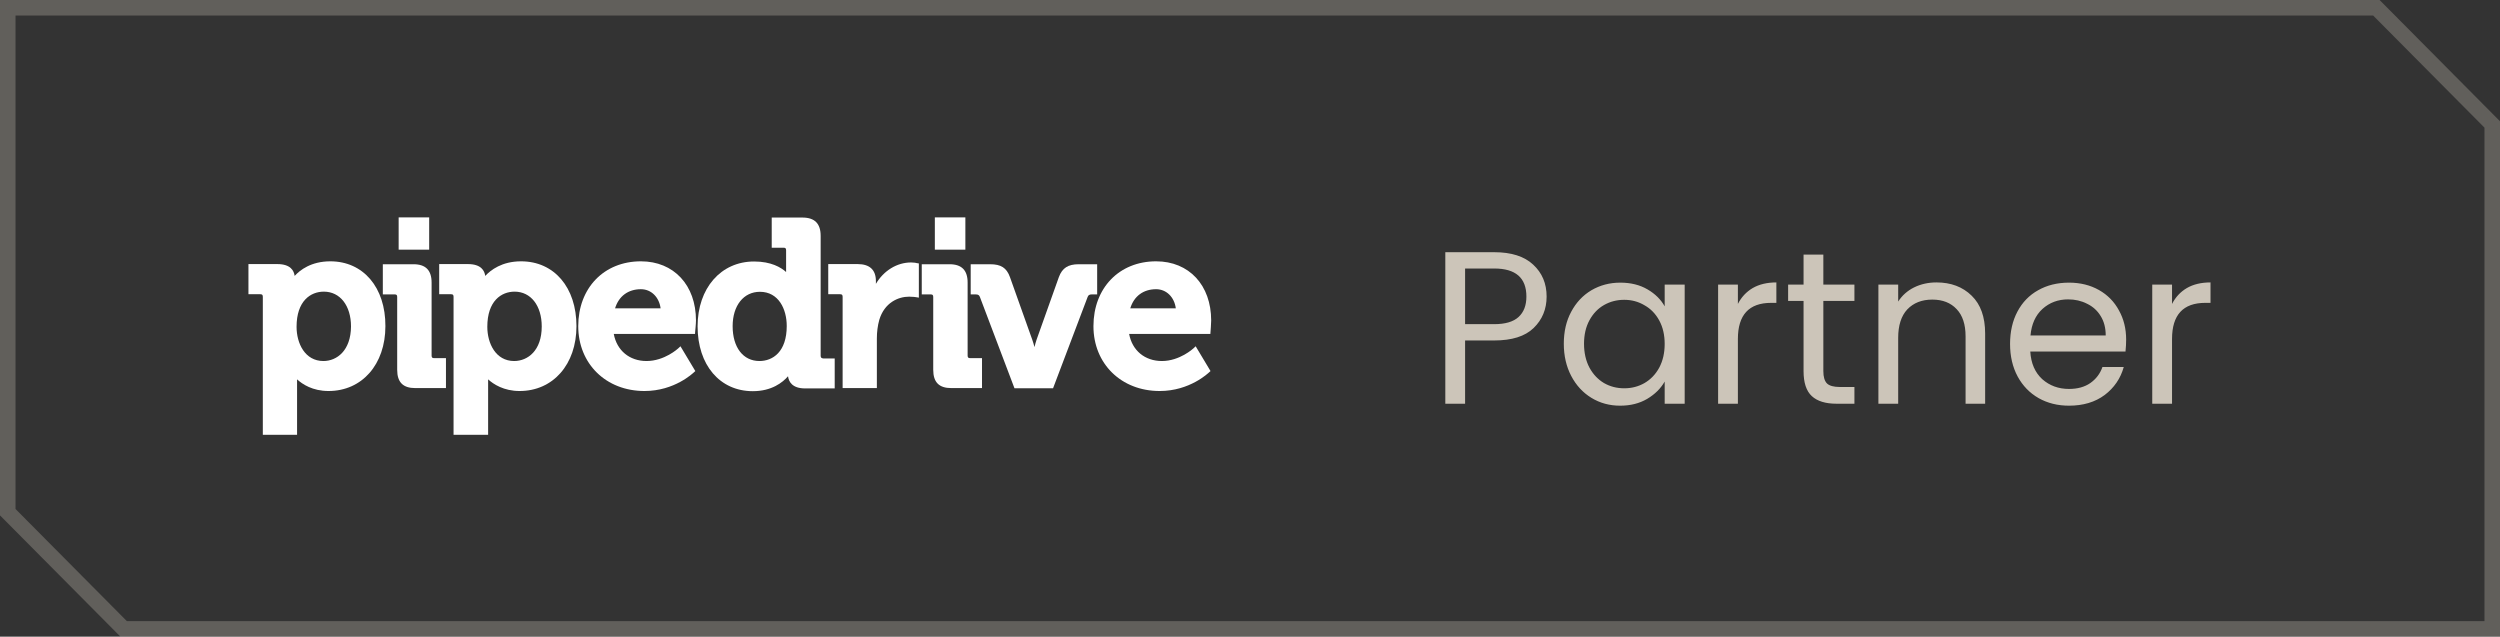 <svg width="161" height="41" viewBox="0 0 161 41" fill="none" xmlns="http://www.w3.org/2000/svg">
<rect x="0" y="0" width="161" height="41" fill="#333333" stroke="none"/>
<path d="M7.962 40.5L0.5 32.985V0.5L153.038 0.5L160.5 8.015V40.5L7.962 40.5Z" stroke="#CCC5B9" stroke-opacity="0.3"/>
<path d="M21.273 16.829C20.036 16.829 19.318 17.393 18.975 17.769C18.933 17.435 18.715 17.007 17.862 17.007H16V18.948H16.759C16.884 18.948 16.926 18.99 16.926 19.116V28H19.131V24.43C19.474 24.743 20.129 25.181 21.159 25.181C23.312 25.181 24.82 23.469 24.82 21.005C24.83 18.51 23.395 16.829 21.273 16.829ZM20.826 23.25C19.64 23.25 19.099 22.112 19.099 21.047C19.099 19.377 20.004 18.782 20.857 18.782C21.897 18.782 22.605 19.679 22.605 21.026C22.594 22.571 21.7 23.25 20.826 23.25Z" fill="white"/>
<path d="M27.795 22.905V18.197C27.795 17.403 27.41 17.017 26.63 17.017H24.654V18.959H25.413C25.538 18.959 25.579 19.001 25.579 19.126V23.814C25.579 24.617 25.954 24.993 26.744 24.993H28.72V23.062H27.961C27.847 23.072 27.795 23.02 27.795 22.905Z" fill="white"/>
<path d="M33.557 16.829C32.319 16.829 31.601 17.393 31.248 17.769C31.206 17.435 30.988 17.007 30.135 17.007H28.284V18.948H29.043C29.168 18.948 29.209 18.99 29.209 19.116V28H31.435V24.43C31.778 24.743 32.444 25.181 33.463 25.181C35.616 25.181 37.124 23.469 37.124 21.005C37.124 18.51 35.689 16.829 33.557 16.829ZM33.11 23.25C31.924 23.25 31.383 22.112 31.383 21.047C31.383 19.377 32.288 18.782 33.141 18.782C34.181 18.782 34.888 19.679 34.888 21.026C34.888 22.571 33.994 23.25 33.11 23.25Z" fill="white"/>
<path d="M41.274 16.829C38.892 16.829 37.239 18.552 37.239 21.005C37.239 23.427 39.028 25.181 41.503 25.181C43.448 25.181 44.634 24.022 44.686 23.981L44.779 23.897L43.822 22.3L43.677 22.436C43.666 22.446 42.793 23.25 41.638 23.25C40.536 23.25 39.725 22.571 39.527 21.506H44.759L44.769 21.36C44.769 21.339 44.821 20.869 44.821 20.64C44.821 18.364 43.396 16.829 41.274 16.829ZM39.61 19.857C39.849 19.074 40.453 18.625 41.274 18.625C41.94 18.625 42.45 19.137 42.543 19.857H39.61Z" fill="white"/>
<path d="M52.85 22.905V15.19C52.85 14.397 52.466 14.01 51.675 14.01H49.699V15.952H50.458C50.583 15.952 50.625 15.994 50.625 16.119V17.518C50.302 17.226 49.668 16.84 48.565 16.84C46.423 16.84 44.925 18.562 44.925 21.016C44.925 23.511 46.36 25.192 48.482 25.192C49.699 25.192 50.406 24.628 50.749 24.231C50.791 24.576 51.02 25.014 51.842 25.014H53.755V23.083H53.017C52.892 23.072 52.85 23.02 52.85 22.905ZM48.909 23.25C47.858 23.25 47.182 22.373 47.182 21.005C47.182 19.679 47.889 18.792 48.94 18.792C50.136 18.792 50.666 19.899 50.666 20.995C50.666 22.665 49.761 23.25 48.909 23.25Z" fill="white"/>
<path d="M58.675 16.902C57.76 16.902 56.907 17.435 56.408 18.28V18.103C56.408 17.383 56.012 17.007 55.232 17.007H53.339V18.948H54.099C54.223 18.948 54.265 18.99 54.265 19.116V24.993H56.47V21.799C56.47 21.381 56.522 20.974 56.626 20.598C56.959 19.491 57.843 19.105 58.55 19.105C58.8 19.105 58.987 19.137 58.987 19.137L59.174 19.168V16.965L59.039 16.944C59.039 16.934 58.852 16.902 58.675 16.902Z" fill="white"/>
<path d="M62.315 22.905V18.197C62.315 17.403 61.931 17.017 61.151 17.017H59.361V18.959H59.934C60.058 18.959 60.1 19.001 60.1 19.126V23.814C60.1 24.617 60.474 24.993 61.265 24.993H63.241V23.062H62.482C62.367 23.072 62.315 23.02 62.315 22.905Z" fill="white"/>
<path d="M69.471 17.017C68.785 17.017 68.41 17.257 68.192 17.842L66.757 21.872C66.705 22.018 66.663 22.185 66.621 22.352C66.58 22.195 66.528 22.018 66.476 21.872L65.04 17.842C64.822 17.247 64.468 17.017 63.761 17.017H62.513V18.959H62.835C63.012 18.959 63.064 19.022 63.106 19.126L65.332 25.004H67.817L70.043 19.126C70.085 19.022 70.137 18.959 70.314 18.959H70.657V17.017H69.471Z" fill="white"/>
<path d="M74.453 16.829C72.072 16.829 70.418 18.552 70.418 21.005C70.418 23.427 72.207 25.181 74.682 25.181C76.627 25.181 77.813 24.022 77.865 23.981L77.958 23.897L77.001 22.3L76.856 22.436C76.846 22.446 75.972 23.25 74.828 23.25C73.725 23.25 72.914 22.571 72.716 21.506H77.948L77.958 21.36C77.958 21.339 78 20.869 78 20.64C78 18.364 76.575 16.829 74.453 16.829ZM72.789 19.857C73.028 19.074 73.632 18.625 74.453 18.625C75.119 18.625 75.629 19.137 75.722 19.857H72.789Z" fill="white"/>
<path d="M25.673 14H27.639V16.078H25.673V14Z" fill="white"/>
<path d="M60.204 14H62.17V16.078H60.204V14Z" fill="white"/>
<path d="M99.602 19.098C99.602 19.91 99.322 20.587 98.762 21.128C98.211 21.66 97.367 21.926 96.228 21.926H94.352V26H93.078V16.242H96.228C97.329 16.242 98.165 16.508 98.734 17.04C99.313 17.572 99.602 18.258 99.602 19.098ZM96.228 20.876C96.937 20.876 97.46 20.722 97.796 20.414C98.132 20.106 98.3 19.667 98.3 19.098C98.3 17.894 97.609 17.292 96.228 17.292H94.352V20.876H96.228ZM100.709 22.136C100.709 21.352 100.868 20.666 101.185 20.078C101.503 19.481 101.937 19.019 102.487 18.692C103.047 18.365 103.668 18.202 104.349 18.202C105.021 18.202 105.605 18.347 106.099 18.636C106.594 18.925 106.963 19.289 107.205 19.728V18.328H108.493V26H107.205V24.572C106.953 25.02 106.575 25.393 106.071 25.692C105.577 25.981 104.998 26.126 104.335 26.126C103.654 26.126 103.038 25.958 102.487 25.622C101.937 25.286 101.503 24.815 101.185 24.208C100.868 23.601 100.709 22.911 100.709 22.136ZM107.205 22.15C107.205 21.571 107.089 21.067 106.855 20.638C106.622 20.209 106.305 19.882 105.903 19.658C105.511 19.425 105.077 19.308 104.601 19.308C104.125 19.308 103.691 19.42 103.299 19.644C102.907 19.868 102.595 20.195 102.361 20.624C102.128 21.053 102.011 21.557 102.011 22.136C102.011 22.724 102.128 23.237 102.361 23.676C102.595 24.105 102.907 24.437 103.299 24.67C103.691 24.894 104.125 25.006 104.601 25.006C105.077 25.006 105.511 24.894 105.903 24.67C106.305 24.437 106.622 24.105 106.855 23.676C107.089 23.237 107.205 22.729 107.205 22.15ZM111.92 19.574C112.144 19.135 112.462 18.795 112.872 18.552C113.292 18.309 113.801 18.188 114.398 18.188V19.504H114.062C112.634 19.504 111.92 20.279 111.92 21.828V26H110.646V18.328H111.92V19.574ZM117.423 19.378V23.9C117.423 24.273 117.502 24.539 117.661 24.698C117.82 24.847 118.095 24.922 118.487 24.922H119.425V26H118.277C117.568 26 117.036 25.837 116.681 25.51C116.326 25.183 116.149 24.647 116.149 23.9V19.378H115.155V18.328H116.149V16.396H117.423V18.328H119.425V19.378H117.423ZM124.707 18.188C125.64 18.188 126.396 18.473 126.975 19.042C127.553 19.602 127.843 20.414 127.843 21.478V26H126.583V21.66C126.583 20.895 126.391 20.311 126.009 19.91C125.626 19.499 125.103 19.294 124.441 19.294C123.769 19.294 123.232 19.504 122.831 19.924C122.439 20.344 122.243 20.955 122.243 21.758V26H120.969V18.328H122.243V19.42C122.495 19.028 122.835 18.725 123.265 18.51C123.703 18.295 124.184 18.188 124.707 18.188ZM136.924 21.87C136.924 22.113 136.91 22.369 136.882 22.64H130.75C130.796 23.396 131.053 23.989 131.52 24.418C131.996 24.838 132.57 25.048 133.242 25.048C133.792 25.048 134.25 24.922 134.614 24.67C134.987 24.409 135.248 24.063 135.398 23.634H136.77C136.564 24.371 136.154 24.973 135.538 25.44C134.922 25.897 134.156 26.126 133.242 26.126C132.514 26.126 131.86 25.963 131.282 25.636C130.712 25.309 130.264 24.847 129.938 24.25C129.611 23.643 129.448 22.943 129.448 22.15C129.448 21.357 129.606 20.661 129.924 20.064C130.241 19.467 130.684 19.009 131.254 18.692C131.832 18.365 132.495 18.202 133.242 18.202C133.97 18.202 134.614 18.361 135.174 18.678C135.734 18.995 136.163 19.434 136.462 19.994C136.77 20.545 136.924 21.17 136.924 21.87ZM135.608 21.604C135.608 21.119 135.5 20.703 135.286 20.358C135.071 20.003 134.777 19.737 134.404 19.56C134.04 19.373 133.634 19.28 133.186 19.28C132.542 19.28 131.991 19.485 131.534 19.896C131.086 20.307 130.829 20.876 130.764 21.604H135.608ZM139.879 19.574C140.103 19.135 140.421 18.795 140.831 18.552C141.251 18.309 141.76 18.188 142.357 18.188V19.504H142.021C140.593 19.504 139.879 20.279 139.879 21.828V26H138.605V18.328H139.879V19.574Z" fill="#CCC5B9"/>
</svg>
